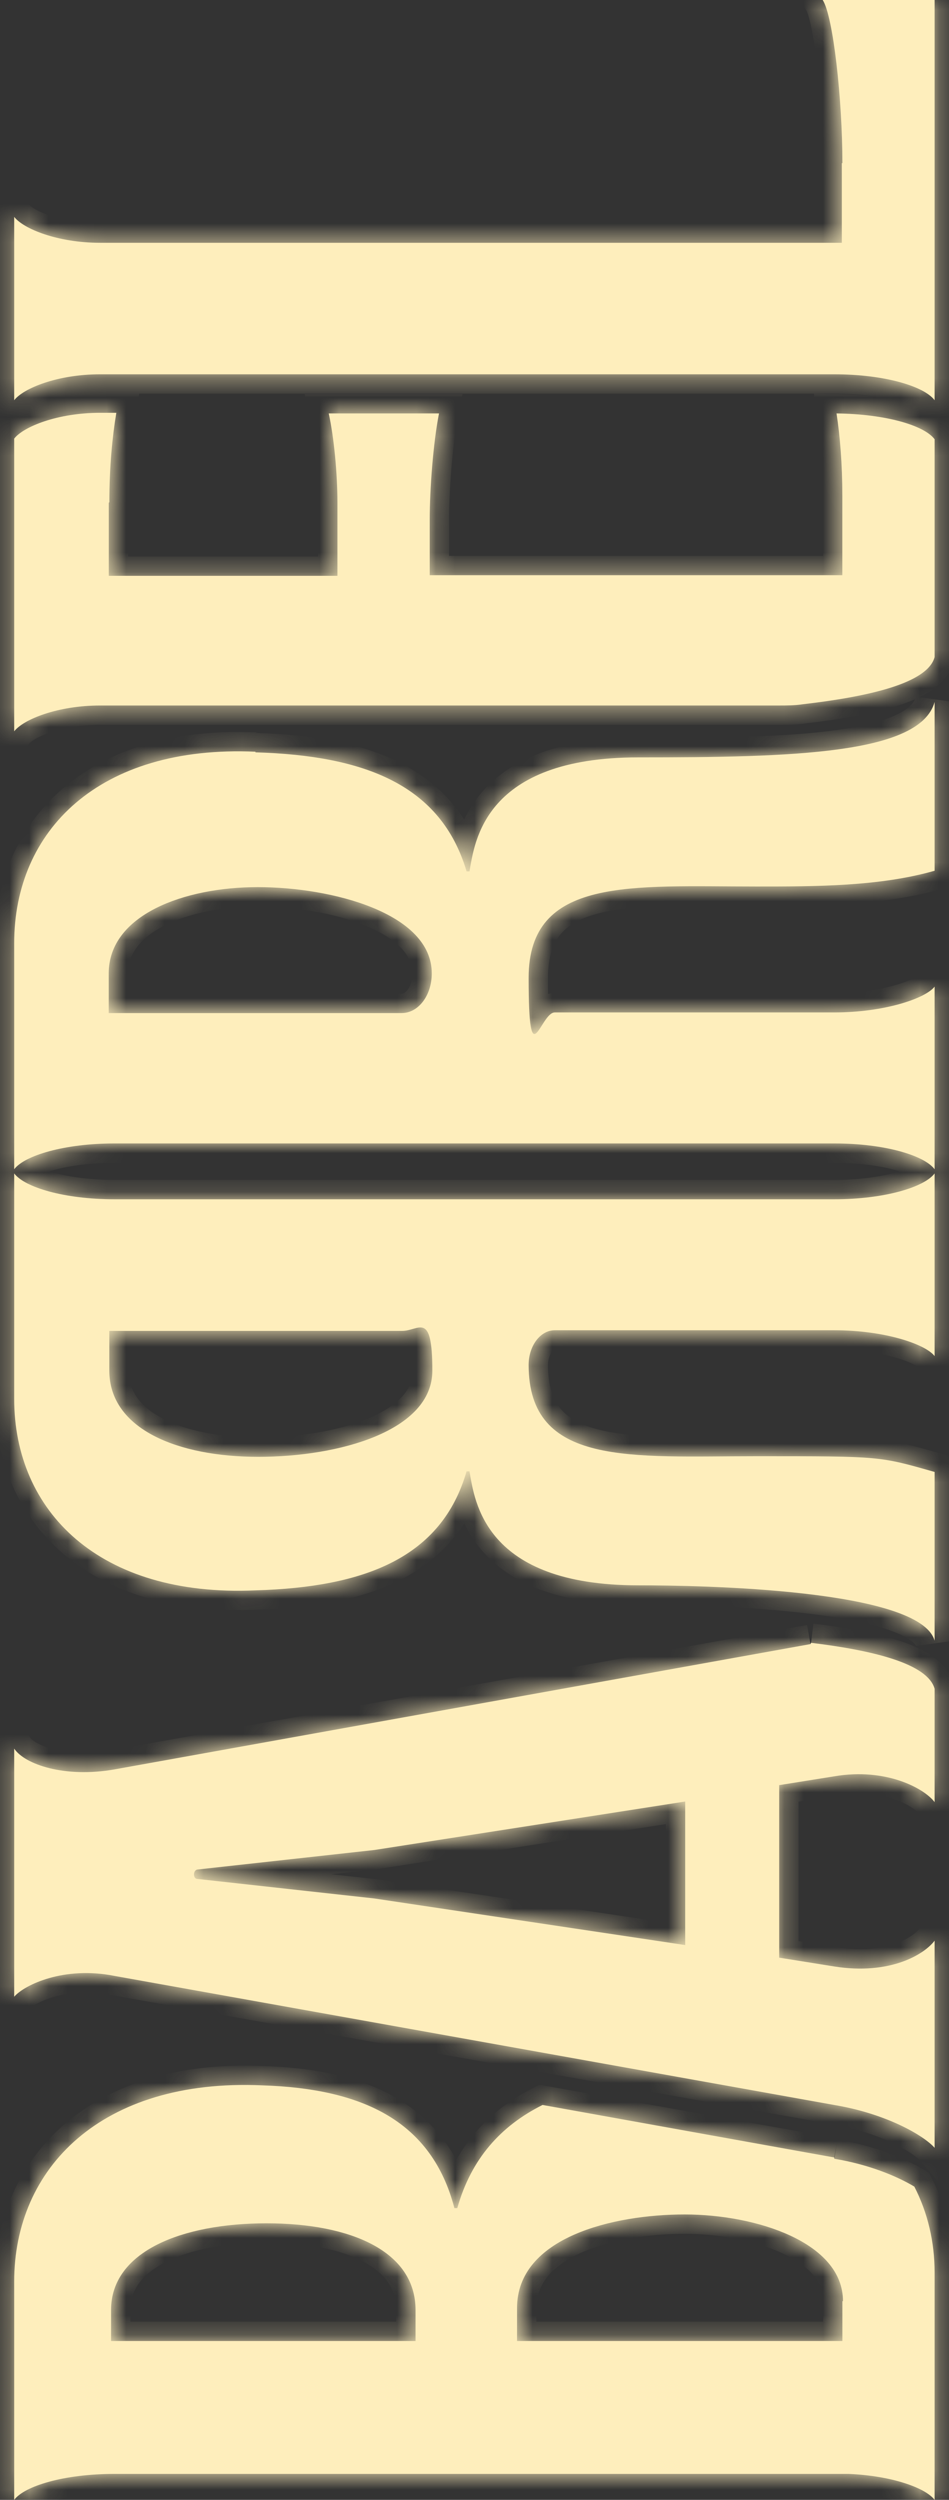 <svg width="49" height="129" viewBox="0 0 49 129" fill="none" xmlns="http://www.w3.org/2000/svg">
<rect x="0" y="0" width="49" height="129" fill="#333333" stroke="none"/>
<mask id="path-1-inside-1_342_45" fill="white">
<path d="M43.077 111.333L28.014 108.622C25.858 109.7 24.33 111.398 23.612 113.945L23.462 113.945C22.294 109.471 18.76 107.773 13.52 107.61C5.225 107.25 0.733 111.888 0.733 117.733L0.733 129C1.272 128.282 3.308 127.661 5.913 127.661L43.825 127.661C46.071 127.759 47.778 128.38 48.257 129L48.257 117.276C48.257 115.676 47.898 114.174 47.209 112.835C46.281 112.28 44.843 111.692 43.077 111.398M5.734 120.803L5.734 119.203C5.734 116.166 9.417 114.729 13.759 114.729C18.102 114.729 21.456 116.166 21.456 119.203L21.456 120.803L5.734 120.803ZM43.496 118.746L43.496 120.803L26.696 120.803L26.696 119.105C26.696 115.447 31.667 114.272 35.351 114.272C39.034 114.272 43.526 115.709 43.526 118.746"/>
<path d="M43.496 8.418C43.496 5.122 43.017 0.816 42.478 -1.84298e-06L48.257 -2.09815e-06L48.257 20.653C47.718 19.935 45.682 19.315 43.077 19.315L5.165 19.315C2.979 19.315 1.212 20.033 0.733 20.653L0.733 11.191C1.212 11.811 2.979 12.529 5.165 12.529L43.466 12.529L43.466 8.418L43.496 8.418Z"/>
<path d="M41.849 84.84L5.913 91.306C3.338 91.76 1.272 91.046 0.733 90.233L0.733 103.036C1.272 102.418 3.308 101.444 5.913 101.963L43.077 108.624C45.802 109.079 47.718 110.217 48.257 110.834L48.257 100.144C47.718 100.859 45.952 101.931 43.077 101.476L40.232 101.021L40.232 92.118L43.077 91.663C45.742 91.208 47.718 92.28 48.257 92.995L48.257 87.147C47.898 85.847 45.083 85.164 41.879 84.775M35.38 100.371L19.329 97.967L10.196 96.96C9.956 96.96 9.956 96.505 10.196 96.472L19.329 95.465L35.38 92.963L35.38 100.371Z"/>
<path d="M13.19 38.824C18.85 38.986 22.773 40.514 24.091 44.966L24.241 44.966C24.51 43.438 24.989 39.084 32.955 39.084C40.921 39.084 47.509 38.921 48.257 36.224L48.257 44.933C45.413 45.746 42.118 45.746 39.064 45.746C32.596 45.746 27.295 45.226 27.295 50.458C27.295 55.69 27.894 52.245 28.643 52.245L43.077 52.245C45.652 52.245 47.778 51.53 48.257 50.913L48.257 60.337C47.718 59.622 45.682 59.005 43.077 59.005L5.913 59.005C3.338 59.005 1.272 59.622 0.733 60.337L0.733 48.67C0.733 42.886 5.075 38.434 13.19 38.791M20.737 52.278C21.605 52.278 22.294 51.368 22.294 50.23C22.294 47.111 17.113 45.778 13.31 45.778C9.507 45.778 5.614 47.208 5.614 50.23L5.614 52.278L20.737 52.278Z"/>
<path d="M0.733 72.22L0.733 60.553C1.272 61.268 3.308 61.886 5.913 61.886L43.077 61.886C45.652 61.886 47.718 61.268 48.257 60.553L48.257 69.978C47.778 69.36 45.682 68.645 43.077 68.645L28.643 68.645C27.894 68.645 27.295 69.457 27.295 70.433C27.295 75.697 32.596 75.145 39.064 75.145C45.532 75.145 45.383 75.145 48.257 75.957L48.257 84.666C47.509 82.002 36.219 81.807 32.955 81.807C24.989 81.807 24.51 77.452 24.241 75.925L24.091 75.925C22.803 80.377 18.85 81.904 13.19 82.067C5.105 82.424 0.733 77.972 0.733 72.187M5.644 68.678L5.644 70.725C5.644 73.747 9.178 75.177 13.34 75.177C17.503 75.177 22.324 73.845 22.324 70.725C22.324 67.605 21.635 68.678 20.767 68.678L5.644 68.678Z"/>
<path d="M5.647 25.914C5.647 24.128 5.797 22.536 6.007 21.302L5.168 21.302C2.98 21.302 1.212 22.016 0.733 22.634L0.733 37.738C1.212 37.12 2.98 36.406 5.168 36.406L40.197 36.406C40.616 36.406 41.036 36.406 41.455 36.341C44.811 35.951 47.898 35.269 48.257 33.905L48.257 22.666C47.718 21.951 45.74 21.367 43.193 21.334C43.373 22.504 43.493 23.965 43.493 25.589L43.493 29.682L22.188 29.682L22.188 26.824C22.188 25.232 22.367 22.861 22.667 21.334L16.974 21.334C17.244 22.569 17.423 24.42 17.423 25.947L17.423 29.715L5.617 29.715L5.617 25.947L5.647 25.914Z"/>
</mask>
<path d="M43.077 111.333L28.014 108.622C25.858 109.7 24.33 111.398 23.612 113.945L23.462 113.945C22.294 109.471 18.76 107.773 13.52 107.61C5.225 107.25 0.733 111.888 0.733 117.733L0.733 129C1.272 128.282 3.308 127.661 5.913 127.661L43.825 127.661C46.071 127.759 47.778 128.38 48.257 129L48.257 117.276C48.257 115.676 47.898 114.174 47.209 112.835C46.281 112.28 44.843 111.692 43.077 111.398M5.734 120.803L5.734 119.203C5.734 116.166 9.417 114.729 13.759 114.729C18.102 114.729 21.456 116.166 21.456 119.203L21.456 120.803L5.734 120.803ZM43.496 118.746L43.496 120.803L26.696 120.803L26.696 119.105C26.696 115.447 31.667 114.272 35.351 114.272C39.034 114.272 43.526 115.709 43.526 118.746" fill="#FEEEBC"/>
<path d="M43.496 8.418C43.496 5.122 43.017 0.816 42.478 -1.84298e-06L48.257 -2.09815e-06L48.257 20.653C47.718 19.935 45.682 19.315 43.077 19.315L5.165 19.315C2.979 19.315 1.212 20.033 0.733 20.653L0.733 11.191C1.212 11.811 2.979 12.529 5.165 12.529L43.466 12.529L43.466 8.418L43.496 8.418Z" fill="#FEEEBC"/>
<path d="M41.849 84.84L5.913 91.306C3.338 91.76 1.272 91.046 0.733 90.233L0.733 103.036C1.272 102.418 3.308 101.444 5.913 101.963L43.077 108.624C45.802 109.079 47.718 110.217 48.257 110.834L48.257 100.144C47.718 100.859 45.952 101.931 43.077 101.476L40.232 101.021L40.232 92.118L43.077 91.663C45.742 91.208 47.718 92.28 48.257 92.995L48.257 87.147C47.898 85.847 45.083 85.164 41.879 84.775M35.38 100.371L19.329 97.967L10.196 96.96C9.956 96.96 9.956 96.505 10.196 96.472L19.329 95.465L35.38 92.963L35.38 100.371Z" fill="#FEEEBC"/>
<path d="M13.19 38.824C18.85 38.986 22.773 40.514 24.091 44.966L24.241 44.966C24.51 43.438 24.989 39.084 32.955 39.084C40.921 39.084 47.509 38.921 48.257 36.224L48.257 44.933C45.413 45.746 42.118 45.746 39.064 45.746C32.596 45.746 27.295 45.226 27.295 50.458C27.295 55.69 27.894 52.245 28.643 52.245L43.077 52.245C45.652 52.245 47.778 51.53 48.257 50.913L48.257 60.337C47.718 59.622 45.682 59.005 43.077 59.005L5.913 59.005C3.338 59.005 1.272 59.622 0.733 60.337L0.733 48.67C0.733 42.886 5.075 38.434 13.19 38.791M20.737 52.278C21.605 52.278 22.294 51.368 22.294 50.23C22.294 47.111 17.113 45.778 13.31 45.778C9.507 45.778 5.614 47.208 5.614 50.23L5.614 52.278L20.737 52.278Z" fill="#FEEEBC"/>
<path d="M0.733 72.22L0.733 60.553C1.272 61.268 3.308 61.886 5.913 61.886L43.077 61.886C45.652 61.886 47.718 61.268 48.257 60.553L48.257 69.978C47.778 69.36 45.682 68.645 43.077 68.645L28.643 68.645C27.894 68.645 27.295 69.457 27.295 70.433C27.295 75.697 32.596 75.145 39.064 75.145C45.532 75.145 45.383 75.145 48.257 75.957L48.257 84.666C47.509 82.002 36.219 81.807 32.955 81.807C24.989 81.807 24.51 77.452 24.241 75.925L24.091 75.925C22.803 80.377 18.85 81.904 13.19 82.067C5.105 82.424 0.733 77.972 0.733 72.187M5.644 68.678L5.644 70.725C5.644 73.747 9.178 75.177 13.34 75.177C17.503 75.177 22.324 73.845 22.324 70.725C22.324 67.605 21.635 68.678 20.767 68.678L5.644 68.678Z" fill="#FEEEBC"/>
<path d="M5.647 25.914C5.647 24.128 5.797 22.536 6.007 21.302L5.168 21.302C2.98 21.302 1.212 22.016 0.733 22.634L0.733 37.738C1.212 37.12 2.98 36.406 5.168 36.406L40.197 36.406C40.616 36.406 41.036 36.406 41.455 36.341C44.811 35.951 47.898 35.269 48.257 33.905L48.257 22.666C47.718 21.951 45.74 21.367 43.193 21.334C43.373 22.504 43.493 23.965 43.493 25.589L43.493 29.682L22.188 29.682L22.188 26.824C22.188 25.232 22.367 22.861 22.667 21.334L16.974 21.334C17.244 22.569 17.423 24.42 17.423 25.947L17.423 29.715L5.617 29.715L5.617 25.947L5.647 25.914Z" fill="#FEEEBC"/>
<path d="M28.014 108.622L28.191 107.638L27.864 107.579L27.567 107.728L28.014 108.622ZM23.612 113.945L23.612 114.945L24.369 114.945L24.574 114.217L23.612 113.945ZM23.462 113.945L22.494 114.198L22.689 114.945L23.462 114.945L23.462 113.945ZM13.52 107.61L13.476 108.609L13.489 108.609L13.52 107.61ZM0.733 129L-0.267 129L-0.267 131.999L1.533 129.6L0.733 129ZM43.825 127.661L43.869 126.662L43.847 126.661L43.825 126.661L43.825 127.661ZM48.257 129L47.466 129.611L49.257 131.931L49.257 129L48.257 129ZM47.209 112.835L48.099 112.377L47.968 112.123L47.723 111.977L47.209 112.835ZM5.734 120.803L4.734 120.803L4.734 121.803L5.734 121.803L5.734 120.803ZM21.456 120.803L21.456 121.803L22.456 121.803L22.456 120.803L21.456 120.803ZM43.496 120.803L43.496 121.803L44.496 121.803L44.496 120.803L43.496 120.803ZM26.696 120.803L25.696 120.803L25.696 121.803L26.696 121.803L26.696 120.803ZM43.496 8.418L43.496 9.418L44.496 9.418L44.496 8.418L43.496 8.418ZM42.478 -1.84298e-06L42.478 -1L40.618 -1L41.644 0.551L42.478 -1.84298e-06ZM48.257 -2.09815e-06L49.257 -2.1423e-06L49.257 -1L48.257 -1L48.257 -2.09815e-06ZM48.257 20.653L47.458 21.253L49.257 23.65L49.257 20.653L48.257 20.653ZM0.733 20.653L-0.267 20.653L-0.267 23.582L1.524 21.265L0.733 20.653ZM0.733 11.191L1.524 10.58L-0.267 8.262L-0.267 11.191L0.733 11.191ZM43.466 12.529L43.466 13.529L44.466 13.529L44.466 12.529L43.466 12.529ZM43.466 8.418L43.466 7.418L42.466 7.418L42.466 8.418L43.466 8.418ZM5.913 91.306L6.087 92.29L6.09 92.29L5.913 91.306ZM0.733 90.233L1.566 89.68L-0.267 86.918L-0.267 90.233L0.733 90.233ZM0.733 103.036L-0.267 103.036L-0.267 105.701L1.486 103.693L0.733 103.036ZM5.913 101.963L5.718 102.944L5.727 102.946L5.737 102.948L5.913 101.963ZM43.077 108.624L42.9 109.609L42.912 109.611L43.077 108.624ZM48.257 110.834L47.504 111.492L49.257 113.5L49.257 110.834L48.257 110.834ZM48.257 100.144L49.257 100.144L49.257 97.157L47.459 99.542L48.257 100.144ZM43.077 101.476L42.919 102.463L42.92 102.464L43.077 101.476ZM40.232 101.021L39.232 101.021L39.232 101.874L40.074 102.009L40.232 101.021ZM40.232 92.118L40.074 91.13L39.232 91.265L39.232 92.118L40.232 92.118ZM43.077 91.663L43.235 92.651L43.245 92.649L43.077 91.663ZM48.257 92.995L47.459 93.597L49.257 95.982L49.257 92.995L48.257 92.995ZM48.257 87.147L49.257 87.147L49.257 87.011L49.221 86.88L48.257 87.147ZM35.38 100.371L35.232 101.36L36.38 101.532L36.38 100.371L35.38 100.371ZM19.329 97.967L19.477 96.978L19.458 96.975L19.439 96.973L19.329 97.967ZM10.196 96.96L10.305 95.966L10.251 95.96L10.196 95.96L10.196 96.96ZM10.196 96.472L10.086 95.478L10.074 95.48L10.061 95.481L10.196 96.472ZM19.329 95.465L19.439 96.459L19.461 96.456L19.483 96.453L19.329 95.465ZM35.38 92.963L36.38 92.963L36.38 91.795L35.227 91.975L35.38 92.963ZM24.091 44.966L23.132 45.249L23.344 45.966L24.091 45.966L24.091 44.966ZM24.241 44.966L24.241 45.966L25.079 45.966L25.225 45.139L24.241 44.966ZM48.257 36.224L49.257 36.224L47.294 35.956L48.257 36.224ZM48.257 44.933L48.532 45.895L49.257 45.688L49.257 44.933L48.257 44.933ZM48.257 50.913L49.257 50.913L49.257 47.993L47.467 50.3L48.257 50.913ZM48.257 60.337L47.459 60.939L49.257 63.324L49.257 60.337L48.257 60.337ZM0.733 60.337L-0.267 60.337L-0.267 63.324L1.531 60.939L0.733 60.337ZM5.614 52.278L4.614 52.278L4.614 53.278L5.614 53.278L5.614 52.278ZM0.733 60.553L1.531 59.951L-0.267 57.566L-0.267 60.553L0.733 60.553ZM48.257 60.553L49.257 60.553L49.257 57.566L47.459 59.951L48.257 60.553ZM48.257 69.978L47.467 70.591L49.257 72.897L49.257 69.978L48.257 69.978ZM48.257 75.957L49.257 75.957L49.257 75.201L48.529 74.995L48.257 75.957ZM48.257 84.666L47.295 84.937L49.257 84.666L48.257 84.666ZM24.241 75.925L25.225 75.751L25.079 74.925L24.241 74.925L24.241 75.925ZM24.091 75.925L24.091 74.925L23.339 74.925L23.13 75.647L24.091 75.925ZM13.19 82.067L13.162 81.067L13.154 81.067L13.146 81.068L13.19 82.067ZM5.644 68.678L5.644 67.678L4.644 67.678L4.644 68.678L5.644 68.678ZM5.647 25.914L6.382 26.592L6.647 26.305L6.647 25.914L5.647 25.914ZM6.007 21.302L6.992 21.469L7.191 20.302L6.007 20.302L6.007 21.302ZM0.733 22.634L-0.057 22.02L-0.267 22.291L-0.267 22.634L0.733 22.634ZM0.733 37.738L-0.267 37.738L-0.267 40.655L1.522 38.351L0.733 37.738ZM41.455 36.341L41.34 35.348L41.321 35.35L41.302 35.353L41.455 36.341ZM48.257 33.905L49.224 34.16L49.257 34.034L49.257 33.905L48.257 33.905ZM48.257 22.666L49.257 22.666L49.257 22.331L49.056 22.064L48.257 22.666ZM43.193 21.334L43.206 20.334L42.026 20.319L42.205 21.486L43.193 21.334ZM43.493 29.682L43.493 30.682L44.493 30.682L44.493 29.682L43.493 29.682ZM22.188 29.682L21.188 29.682L21.188 30.682L22.188 30.682L22.188 29.682ZM22.667 21.334L23.648 21.527L23.883 20.334L22.667 20.334L22.667 21.334ZM16.974 21.334L16.974 20.334L15.732 20.334L15.997 21.548L16.974 21.334ZM17.423 29.715L17.423 30.715L18.423 30.715L18.423 29.715L17.423 29.715ZM5.617 29.715L4.617 29.715L4.617 30.715L5.617 30.715L5.617 29.715ZM5.617 25.947L4.882 25.269L4.617 25.556L4.617 25.947L5.617 25.947ZM43.077 111.333L43.254 110.348L28.191 107.638L28.014 108.622L27.837 109.606L42.9 112.317L43.077 111.333ZM28.014 108.622L27.567 107.728C25.172 108.924 23.448 110.841 22.649 113.674L23.612 113.945L24.574 114.217C25.212 111.954 26.543 110.475 28.461 109.517L28.014 108.622ZM23.612 113.945L23.612 112.945L23.462 112.945L23.462 113.945L23.462 114.945L23.612 114.945L23.612 113.945ZM23.462 113.945L24.43 113.693C23.784 111.221 22.457 109.451 20.53 108.302C18.64 107.175 16.255 106.694 13.551 106.61L13.52 107.61L13.489 108.609C16.025 108.688 18.027 109.138 19.506 110.02C20.948 110.88 21.972 112.195 22.494 114.198L23.462 113.945ZM13.52 107.61L13.563 106.611C9.224 106.423 5.76 107.539 3.366 109.584C0.965 111.636 -0.267 114.544 -0.267 117.733L0.733 117.733L1.733 117.733C1.733 115.077 2.746 112.744 4.665 111.105C6.59 109.46 9.52 108.437 13.476 108.609L13.52 107.61ZM0.733 117.733L-0.267 117.733L-0.267 129L0.733 129L1.733 129L1.733 117.733L0.733 117.733ZM0.733 129L1.533 129.6C1.532 129.601 1.551 129.576 1.61 129.531C1.667 129.488 1.75 129.434 1.863 129.376C2.092 129.257 2.408 129.135 2.81 129.026C3.614 128.808 4.685 128.661 5.913 128.661L5.913 127.661L5.913 126.661C4.537 126.661 3.287 126.824 2.286 127.096C1.786 127.232 1.33 127.4 0.943 127.6C0.571 127.793 0.195 128.051 -0.067 128.4L0.733 129ZM5.913 127.661L5.913 128.661L43.825 128.661L43.825 127.661L43.825 126.661L5.913 126.661L5.913 127.661ZM43.825 127.661L43.782 128.66C44.829 128.706 45.728 128.873 46.4 129.087C46.736 129.195 47 129.309 47.19 129.415C47.285 129.468 47.354 129.515 47.402 129.553C47.451 129.592 47.467 129.613 47.466 129.611L48.257 129L49.049 128.389C48.613 127.825 47.813 127.439 47.008 127.182C46.145 126.907 45.068 126.714 43.869 126.662L43.825 127.661ZM48.257 129L49.257 129L49.257 117.276L48.257 117.276L47.257 117.276L47.257 129L48.257 129ZM48.257 117.276L49.257 117.276C49.257 115.524 48.863 113.864 48.099 112.377L47.209 112.835L46.32 113.292C46.933 114.484 47.257 115.828 47.257 117.276L48.257 117.276ZM47.209 112.835L47.723 111.977C46.683 111.355 45.127 110.725 43.241 110.411L43.077 111.398L42.913 112.384C44.56 112.658 45.879 113.204 46.696 113.693L47.209 112.835ZM5.734 120.803L6.734 120.803L6.734 119.203L5.734 119.203L4.734 119.203L4.734 120.803L5.734 120.803ZM5.734 119.203L6.734 119.203C6.734 118.182 7.319 117.35 8.569 116.72C9.842 116.077 11.677 115.729 13.759 115.729L13.759 114.729L13.759 113.729C11.5 113.729 9.321 114.099 7.668 114.934C5.99 115.781 4.734 117.187 4.734 119.203L5.734 119.203ZM13.759 114.729L13.759 115.729C15.843 115.729 17.584 116.077 18.764 116.709C19.903 117.318 20.456 118.139 20.456 119.203L21.456 119.203L22.456 119.203C22.456 117.23 21.331 115.814 19.707 114.945C18.125 114.099 16.017 113.729 13.759 113.729L13.759 114.729ZM21.456 119.203L20.456 119.203L20.456 120.803L21.456 120.803L22.456 120.803L22.456 119.203L21.456 119.203ZM21.456 120.803L21.456 119.803L5.734 119.803L5.734 120.803L5.734 121.803L21.456 121.803L21.456 120.803ZM43.496 118.746L42.496 118.746L42.496 120.803L43.496 120.803L44.496 120.803L44.496 118.746L43.496 118.746ZM43.496 120.803L43.496 119.803L26.696 119.803L26.696 120.803L26.696 121.803L43.496 121.803L43.496 120.803ZM26.696 120.803L27.696 120.803L27.696 119.105L26.696 119.105L25.696 119.105L25.696 120.803L26.696 120.803ZM26.696 119.105L27.696 119.105C27.696 117.845 28.515 116.907 30.046 116.232C31.577 115.556 33.59 115.272 35.351 115.272L35.351 114.272L35.351 113.272C33.428 113.272 31.113 113.575 29.239 114.402C27.363 115.229 25.696 116.707 25.696 119.105L26.696 119.105ZM35.351 114.272L35.351 115.272C37.085 115.272 38.977 115.613 40.397 116.276C41.847 116.953 42.526 117.81 42.526 118.746L43.526 118.746L44.526 118.746C44.526 116.644 42.958 115.264 41.242 114.464C39.495 113.648 37.3 113.272 35.351 113.272L35.351 114.272ZM43.496 8.418L44.496 8.418C44.496 6.728 44.374 4.789 44.182 3.162C44.087 2.349 43.972 1.599 43.843 0.989C43.778 0.684 43.707 0.401 43.629 0.156C43.556 -0.073 43.456 -0.334 43.312 -0.551L42.478 -1.84298e-06L41.644 0.551C41.634 0.537 41.668 0.59 41.724 0.765C41.775 0.925 41.83 1.138 41.886 1.403C41.998 1.933 42.104 2.618 42.196 3.396C42.379 4.95 42.496 6.812 42.496 8.418L43.496 8.418ZM42.478 -1.84298e-06L42.478 1L48.257 1L48.257 -2.09815e-06L48.257 -1L42.478 -1L42.478 -1.84298e-06ZM48.257 -2.09815e-06L47.257 -2.054e-06L47.257 20.653L48.257 20.653L49.257 20.653L49.257 -2.1423e-06L48.257 -2.09815e-06ZM48.257 20.653L49.057 20.052C48.795 19.703 48.419 19.446 48.046 19.253C47.66 19.053 47.203 18.885 46.704 18.75C45.703 18.478 44.453 18.315 43.077 18.315L43.077 19.315L43.077 20.315C44.306 20.315 45.376 20.462 46.18 20.68C46.583 20.789 46.899 20.911 47.127 21.029C47.241 21.088 47.324 21.141 47.381 21.185C47.439 21.229 47.459 21.254 47.458 21.253L48.257 20.653ZM43.077 19.315L43.077 18.315L5.165 18.315L5.165 19.315L5.165 20.315L43.077 20.315L43.077 19.315ZM5.165 19.315L5.165 18.315C3.966 18.315 2.872 18.511 1.994 18.802C1.17 19.076 0.369 19.488 -0.059 20.041L0.733 20.653L1.524 21.265C1.524 21.265 1.543 21.241 1.597 21.198C1.649 21.156 1.722 21.105 1.82 21.048C2.018 20.934 2.287 20.812 2.623 20.701C3.295 20.478 4.177 20.315 5.165 20.315L5.165 19.315ZM0.733 20.653L1.733 20.653L1.733 11.191L0.733 11.191L-0.267 11.191L-0.267 20.653L0.733 20.653ZM0.733 11.191L-0.059 11.803C0.369 12.356 1.171 12.769 1.994 13.042C2.872 13.333 3.966 13.529 5.165 13.529L5.165 12.529L5.165 11.529C4.177 11.529 3.295 11.366 2.623 11.143C2.287 11.032 2.018 10.91 1.82 10.796C1.722 10.739 1.649 10.688 1.597 10.646C1.543 10.604 1.524 10.579 1.524 10.58L0.733 11.191ZM5.165 12.529L5.165 13.529L43.466 13.529L43.466 12.529L43.466 11.529L5.165 11.529L5.165 12.529ZM43.466 12.529L44.466 12.529L44.466 8.418L43.466 8.418L42.466 8.418L42.466 12.529L43.466 12.529ZM43.466 8.418L43.466 9.418L43.496 9.418L43.496 8.418L43.496 7.418L43.466 7.418L43.466 8.418ZM41.849 84.84L41.672 83.855L5.736 90.321L5.913 91.306L6.09 92.29L42.026 85.824L41.849 84.84ZM5.913 91.306L5.739 90.321C4.581 90.525 3.562 90.462 2.799 90.274C1.978 90.071 1.627 89.773 1.566 89.68L0.733 90.233L-0.101 90.786C0.377 91.506 1.329 91.971 2.32 92.216C3.368 92.474 4.67 92.541 6.087 92.29L5.913 91.306ZM0.733 90.233L-0.267 90.233L-0.267 103.036L0.733 103.036L1.733 103.036L1.733 90.233L0.733 90.233ZM0.733 103.036L1.486 103.693C1.579 103.586 2.018 103.263 2.821 103.035C3.584 102.819 4.583 102.718 5.718 102.944L5.913 101.963L6.109 100.983C4.638 100.689 3.317 100.816 2.275 101.111C1.274 101.395 0.425 101.868 -0.021 102.378L0.733 103.036ZM5.913 101.963L5.737 102.948L42.9 109.609L43.077 108.624L43.253 107.64L6.09 100.979L5.913 101.963ZM43.077 108.624L42.912 109.611C44.181 109.823 45.253 110.192 46.06 110.573C46.899 110.968 47.368 111.336 47.504 111.492L48.257 110.834L49.011 110.176C48.608 109.715 47.849 109.205 46.913 108.764C45.946 108.308 44.698 107.881 43.241 107.638L43.077 108.624ZM48.257 110.834L49.257 110.834L49.257 100.144L48.257 100.144L47.257 100.144L47.257 110.834L48.257 110.834ZM48.257 100.144L47.459 99.542C47.188 99.901 45.824 100.898 43.233 100.488L43.077 101.476L42.92 102.464C46.079 102.964 48.249 101.816 49.056 100.746L48.257 100.144ZM43.077 101.476L43.235 100.489L40.39 100.034L40.232 101.021L40.074 102.009L42.919 102.463L43.077 101.476ZM40.232 101.021L41.232 101.021L41.232 92.118L40.232 92.118L39.232 92.118L39.232 101.021L40.232 101.021ZM40.232 92.118L40.39 93.105L43.235 92.65L43.077 91.663L42.919 90.676L40.074 91.13L40.232 92.118ZM43.077 91.663L43.245 92.649C44.406 92.451 45.4 92.588 46.146 92.838C46.928 93.101 47.353 93.457 47.459 93.597L48.257 92.995L49.056 92.393C48.623 91.819 47.79 91.281 46.783 90.943C45.74 90.592 44.412 90.421 42.908 90.677L43.077 91.663ZM48.257 92.995L49.257 92.995L49.257 87.147L48.257 87.147L47.257 87.147L47.257 92.995L48.257 92.995ZM48.257 87.147L49.221 86.88C49.046 86.245 48.599 85.786 48.13 85.461C47.656 85.132 47.072 84.877 46.45 84.67C45.205 84.257 43.622 83.979 42 83.782L41.879 84.775L41.758 85.767C43.34 85.96 44.766 86.218 45.82 86.568C46.347 86.744 46.734 86.927 46.99 87.104C47.249 87.284 47.289 87.398 47.294 87.413L48.257 87.147ZM35.38 100.371L35.529 99.382L19.477 96.978L19.329 97.967L19.181 98.956L35.232 101.36L35.38 100.371ZM19.329 97.967L19.439 96.973L10.305 95.966L10.196 96.96L10.086 97.953L19.22 98.961L19.329 97.967ZM10.196 96.96L10.196 95.96C10.502 95.96 10.748 96.124 10.883 96.318C10.995 96.48 11.016 96.635 11.016 96.728C11.016 96.825 10.994 96.958 10.905 97.097C10.806 97.254 10.612 97.425 10.33 97.463L10.196 96.472L10.061 95.481C9.202 95.598 9.016 96.403 9.016 96.728C9.016 96.939 9.067 97.21 9.239 97.458C9.433 97.738 9.77 97.96 10.196 97.96L10.196 96.96ZM10.196 96.472L10.305 97.466L19.439 96.459L19.329 95.465L19.22 94.471L10.086 95.478L10.196 96.472ZM19.329 95.465L19.483 96.453L35.535 93.951L35.38 92.963L35.227 91.975L19.175 94.477L19.329 95.465ZM13.19 38.824L13.162 39.823C15.928 39.903 18.15 40.316 19.809 41.174C21.424 42.01 22.552 43.288 23.132 45.249L24.091 44.966L25.05 44.682C24.312 42.191 22.819 40.48 20.728 39.398C18.682 38.339 16.112 37.907 13.219 37.824L13.19 38.824ZM24.091 44.966L24.091 45.966L24.241 45.966L24.241 44.966L24.241 43.966L24.091 43.966L24.091 44.966ZM24.241 44.966L25.225 45.139C25.367 44.338 25.525 43.156 26.456 42.12C27.356 41.117 29.153 40.084 32.955 40.084L32.955 39.084L32.955 38.084C28.791 38.084 26.366 39.227 24.968 40.784C23.6 42.307 23.384 44.066 23.256 44.792L24.241 44.966ZM32.955 39.084L32.955 40.084C36.923 40.084 40.633 40.045 43.449 39.656C44.855 39.462 46.112 39.172 47.093 38.715C48.072 38.259 48.923 37.564 49.221 36.491L48.257 36.224L47.294 35.956C47.217 36.232 46.964 36.569 46.249 36.902C45.535 37.234 44.507 37.491 43.176 37.675C40.52 38.041 36.952 38.084 32.955 38.084L32.955 39.084ZM48.257 36.224L47.257 36.224L47.257 44.933L48.257 44.933L49.257 44.933L49.257 36.224L48.257 36.224ZM48.257 44.933L47.983 43.972C45.298 44.738 42.152 44.746 39.064 44.746L39.064 45.746L39.064 46.746C42.085 46.746 45.527 46.753 48.532 45.895L48.257 44.933ZM39.064 45.746L39.064 44.746C37.478 44.746 35.893 44.713 34.473 44.746C33.047 44.78 31.69 44.88 30.515 45.169C29.337 45.458 28.253 45.958 27.47 46.858C26.674 47.772 26.295 48.976 26.295 50.458L27.295 50.458L28.295 50.458C28.295 49.323 28.578 48.63 28.979 48.171C29.391 47.697 30.036 47.346 30.992 47.111C31.951 46.875 33.132 46.778 34.52 46.746C35.912 46.713 37.416 46.746 39.064 46.746L39.064 45.746ZM27.295 50.458L26.295 50.458C26.295 51.758 26.331 52.602 26.413 53.106C26.435 53.239 26.465 53.376 26.508 53.507C26.546 53.622 26.622 53.816 26.781 53.991C26.971 54.203 27.289 54.39 27.692 54.353C28.021 54.323 28.243 54.155 28.336 54.075C28.524 53.915 28.662 53.701 28.725 53.605C28.837 53.433 28.857 53.393 28.947 53.258C28.979 53.21 29.006 53.173 29.028 53.144C29.051 53.115 29.061 53.105 29.06 53.106C29.059 53.108 29.051 53.115 29.038 53.125C29.024 53.135 29.002 53.151 28.97 53.167C28.906 53.201 28.793 53.245 28.643 53.245L28.643 52.245L28.643 51.245C28.163 51.245 27.832 51.514 27.68 51.659C27.509 51.822 27.375 52.011 27.285 52.145C27.237 52.218 27.191 52.29 27.152 52.351C27.111 52.416 27.08 52.466 27.05 52.513C27.019 52.559 27 52.586 26.99 52.6C26.975 52.619 26.993 52.592 27.04 52.552C27.073 52.524 27.236 52.387 27.51 52.362C27.661 52.348 27.819 52.371 27.966 52.437C28.108 52.499 28.206 52.585 28.267 52.654C28.328 52.721 28.362 52.781 28.379 52.813C28.396 52.847 28.404 52.87 28.406 52.875C28.408 52.881 28.399 52.856 28.387 52.782C28.334 52.461 28.295 51.773 28.295 50.458L27.295 50.458ZM28.643 52.245L28.643 53.245L43.077 53.245L43.077 52.245L43.077 51.245L28.643 51.245L28.643 52.245ZM43.077 52.245L43.077 53.245C44.452 53.245 45.718 53.055 46.723 52.773C47.225 52.633 47.678 52.465 48.056 52.275C48.409 52.098 48.791 51.857 49.047 51.526L48.257 50.913L47.467 50.3C47.484 50.278 47.421 50.357 47.16 50.487C46.924 50.606 46.595 50.732 46.183 50.847C45.361 51.078 44.277 51.245 43.077 51.245L43.077 52.245ZM48.257 50.913L47.257 50.913L47.257 60.337L48.257 60.337L49.257 60.337L49.257 50.913L48.257 50.913ZM48.257 60.337L49.056 59.735C48.793 59.387 48.417 59.13 48.045 58.938C47.659 58.739 47.202 58.572 46.703 58.437C45.703 58.167 44.453 58.005 43.077 58.005L43.077 59.005L43.077 60.005C44.306 60.005 45.377 60.151 46.181 60.368C46.584 60.477 46.9 60.598 47.129 60.716C47.242 60.775 47.325 60.828 47.382 60.871C47.441 60.915 47.46 60.94 47.459 60.939L48.257 60.337ZM43.077 59.005L43.077 58.005L5.913 58.005L5.913 59.005L5.913 60.005L43.077 60.005L43.077 59.005ZM5.913 59.005L5.913 58.005C4.551 58.005 3.302 58.167 2.3 58.437C1.799 58.572 1.34 58.738 0.952 58.937C0.579 59.128 0.198 59.385 -0.066 59.735L0.733 60.337L1.531 60.939C1.529 60.942 1.547 60.917 1.607 60.873C1.664 60.829 1.748 60.776 1.863 60.718C2.094 60.599 2.414 60.477 2.819 60.368C3.628 60.151 4.7 60.005 5.913 60.005L5.913 59.005ZM0.733 60.337L1.733 60.337L1.733 48.67L0.733 48.67L-0.267 48.67L-0.267 60.337L0.733 60.337ZM0.733 48.67L1.733 48.67C1.733 46.039 2.713 43.77 4.567 42.188C6.43 40.6 9.275 39.62 13.146 39.79L13.19 38.791L13.234 37.792C8.99 37.605 5.607 38.673 3.269 40.667C0.923 42.668 -0.267 45.517 -0.267 48.67L0.733 48.67ZM20.737 52.278L20.737 53.278C22.395 53.278 23.294 51.647 23.294 50.23L22.294 50.23L21.294 50.23C21.294 50.604 21.18 50.898 21.045 51.076C20.912 51.251 20.796 51.278 20.737 51.278L20.737 52.278ZM22.294 50.23L23.294 50.23C23.294 48.018 21.456 46.664 19.606 45.908C17.686 45.124 15.305 44.778 13.31 44.778L13.31 45.778L13.31 46.778C15.119 46.778 17.229 47.098 18.85 47.76C20.541 48.451 21.294 49.322 21.294 50.23L22.294 50.23ZM13.31 45.778L13.31 44.778C11.304 44.778 9.213 45.152 7.583 45.979C5.947 46.809 4.614 48.201 4.614 50.23L5.614 50.23L6.614 50.23C6.614 49.237 7.227 48.403 8.488 47.763C9.756 47.119 11.513 46.778 13.31 46.778L13.31 45.778ZM5.614 50.23L4.614 50.23L4.614 52.278L5.614 52.278L6.614 52.278L6.614 50.23L5.614 50.23ZM0.733 72.22L1.733 72.22L1.733 60.553L0.733 60.553L-0.267 60.553L-0.267 72.22L0.733 72.22ZM0.733 60.553L-0.066 61.155C0.197 61.503 0.573 61.76 0.945 61.952C1.331 62.151 1.788 62.318 2.287 62.453C3.288 62.723 4.537 62.886 5.913 62.886L5.913 61.886L5.913 60.886C4.684 60.886 3.613 60.739 2.809 60.522C2.406 60.413 2.09 60.292 1.861 60.174C1.748 60.116 1.665 60.063 1.608 60.019C1.549 59.975 1.53 59.95 1.531 59.951L0.733 60.553ZM5.913 61.886L5.913 62.886L43.077 62.886L43.077 61.886L43.077 60.886L5.913 60.886L5.913 61.886ZM43.077 61.886L43.077 62.886C44.439 62.886 45.688 62.723 46.691 62.453C47.191 62.318 47.65 62.152 48.038 61.953C48.411 61.763 48.792 61.506 49.056 61.155L48.257 60.553L47.459 59.951C47.461 59.948 47.443 59.973 47.384 60.017C47.326 60.061 47.242 60.114 47.127 60.173C46.896 60.291 46.576 60.413 46.171 60.522C45.362 60.74 44.29 60.886 43.077 60.886L43.077 61.886ZM48.257 60.553L47.257 60.553L47.257 69.978L48.257 69.978L49.257 69.978L49.257 60.553L48.257 60.553ZM48.257 69.978L49.047 69.364C48.792 69.036 48.416 68.794 48.063 68.616C47.687 68.426 47.236 68.258 46.735 68.117C45.733 67.835 44.466 67.645 43.077 67.645L43.077 68.645L43.077 69.645C44.293 69.645 45.377 69.812 46.194 70.042C46.603 70.157 46.928 70.284 47.161 70.401C47.418 70.531 47.483 70.61 47.467 70.591L48.257 69.978ZM43.077 68.645L43.077 67.645L28.643 67.645L28.643 68.645L28.643 69.645L43.077 69.645L43.077 68.645ZM28.643 68.645L28.643 67.645C27.881 67.645 27.272 68.061 26.888 68.574C26.504 69.087 26.295 69.748 26.295 70.433L27.295 70.433L28.295 70.433C28.295 70.142 28.386 69.91 28.489 69.772C28.538 69.706 28.583 69.672 28.609 69.657C28.632 69.644 28.641 69.645 28.643 69.645L28.643 68.645ZM27.295 70.433L26.295 70.433C26.295 71.921 26.673 73.129 27.469 74.046C28.253 74.948 29.339 75.447 30.517 75.734C31.692 76.021 33.049 76.118 34.474 76.148C35.893 76.179 37.48 76.145 39.064 76.145L39.064 75.145L39.064 74.145C37.413 74.145 35.912 74.179 34.518 74.149C33.13 74.119 31.949 74.025 30.991 73.791C30.035 73.558 29.391 73.209 28.979 72.734C28.579 72.273 28.295 71.577 28.295 70.433L27.295 70.433ZM39.064 75.145L39.064 76.145C42.325 76.145 43.845 76.146 44.919 76.242C45.941 76.334 46.534 76.509 47.986 76.919L48.257 75.957L48.529 74.995C47.106 74.593 46.336 74.361 45.098 74.25C43.91 74.144 42.272 74.145 39.064 74.145L39.064 75.145ZM48.257 75.957L47.257 75.957L47.257 84.666L48.257 84.666L49.257 84.666L49.257 75.957L48.257 75.957ZM48.257 84.666L49.22 84.396C49.037 83.743 48.564 83.277 48.077 82.949C47.583 82.616 46.97 82.355 46.317 82.144C45.009 81.72 43.348 81.437 41.664 81.244C38.282 80.855 34.597 80.807 32.955 80.807L32.955 81.807L32.955 82.807C34.577 82.807 38.169 82.856 41.435 83.231C43.075 83.419 44.581 83.684 45.702 84.047C46.264 84.229 46.681 84.42 46.96 84.608C47.247 84.801 47.291 84.924 47.295 84.937L48.257 84.666ZM32.955 81.807L32.955 80.807C29.153 80.807 27.356 79.773 26.456 78.77C25.525 77.734 25.367 76.552 25.225 75.751L24.241 75.925L23.256 76.098C23.384 76.825 23.6 78.583 24.968 80.106C26.366 81.663 28.791 82.807 32.955 82.807L32.955 81.807ZM24.241 75.925L24.241 74.925L24.091 74.925L24.091 75.925L24.091 76.925L24.241 76.925L24.241 75.925ZM24.091 75.925L23.13 75.647C22.564 77.603 21.44 78.88 19.821 79.716C18.158 80.574 15.929 80.988 13.162 81.067L13.19 82.067L13.219 83.066C16.112 82.983 18.689 82.551 20.739 81.493C22.834 80.411 24.329 78.699 25.051 76.202L24.091 75.925ZM13.19 82.067L13.146 81.068C9.291 81.238 6.445 80.259 4.578 78.669C2.719 77.086 1.733 74.817 1.733 72.187L0.733 72.187L-0.267 72.187C-0.267 75.342 0.932 78.191 3.281 80.192C5.622 82.185 9.004 83.253 13.235 83.066L13.19 82.067ZM5.644 68.678L4.644 68.678L4.644 70.725L5.644 70.725L6.644 70.725L6.644 68.678L5.644 68.678ZM5.644 70.725L4.644 70.725C4.644 72.714 5.84 74.118 7.467 74.97C9.065 75.807 11.166 76.177 13.34 76.177L13.34 75.177L13.34 74.177C11.351 74.177 9.605 73.832 8.395 73.198C7.215 72.58 6.644 71.758 6.644 70.725L5.644 70.725ZM13.34 75.177L13.34 76.177C15.506 76.177 17.894 75.833 19.779 75.043C21.622 74.271 23.324 72.907 23.324 70.725L22.324 70.725L21.324 70.725C21.324 71.663 20.616 72.524 19.006 73.199C17.441 73.855 15.336 74.177 13.34 74.177L13.34 75.177ZM22.324 70.725L23.324 70.725C23.324 69.928 23.282 69.317 23.177 68.864C23.08 68.444 22.863 67.872 22.269 67.614C21.755 67.391 21.239 67.559 21.109 67.595C20.857 67.665 20.813 67.678 20.767 67.678L20.767 68.678L20.767 69.678C21.154 69.678 21.522 69.556 21.644 69.522C21.734 69.498 21.749 69.497 21.737 69.498C21.717 69.5 21.609 69.508 21.473 69.449C21.16 69.313 21.169 69.057 21.228 69.314C21.28 69.537 21.324 69.962 21.324 70.725L22.324 70.725ZM5.647 25.914L6.647 25.914C6.647 24.181 6.793 22.645 6.992 21.469L6.007 21.302L5.021 21.134C4.801 22.427 4.647 24.075 4.647 25.914L5.647 25.914ZM6.007 21.302L6.007 20.302L5.168 20.302L5.168 21.302L5.168 22.302L6.007 22.302L6.007 21.302ZM5.168 21.302L5.168 20.302C3.969 20.302 2.874 20.497 1.996 20.787C1.173 21.058 0.372 21.468 -0.057 22.02L0.733 22.634L1.522 23.247C1.522 23.247 1.541 23.224 1.595 23.181C1.647 23.139 1.721 23.088 1.819 23.032C2.017 22.918 2.286 22.797 2.623 22.686C3.296 22.464 4.178 22.302 5.168 22.302L5.168 21.302ZM0.733 22.634L-0.267 22.634L-0.267 37.738L0.733 37.738L1.733 37.738L1.733 22.634L0.733 22.634ZM0.733 37.738L1.522 38.351C1.522 38.352 1.541 38.328 1.595 38.285C1.647 38.243 1.721 38.193 1.819 38.136C2.017 38.022 2.286 37.901 2.623 37.79C3.296 37.568 4.178 37.406 5.168 37.406L5.168 36.406L5.168 35.406C3.969 35.406 2.874 35.601 1.996 35.891C1.173 36.162 0.372 36.572 -0.057 37.124L0.733 37.738ZM5.168 36.406L5.168 37.406L40.197 37.406L40.197 36.406L40.197 35.406L5.168 35.406L5.168 36.406ZM40.197 36.406L40.197 37.406C40.604 37.406 41.1 37.408 41.608 37.329L41.455 36.341L41.302 35.353C40.971 35.404 40.629 35.406 40.197 35.406L40.197 36.406ZM41.455 36.341L41.571 37.334C43.266 37.137 44.952 36.861 46.281 36.442C46.943 36.233 47.567 35.973 48.07 35.638C48.566 35.307 49.047 34.831 49.224 34.16L48.257 33.905L47.29 33.65C47.288 33.66 47.248 33.782 46.96 33.974C46.678 34.163 46.253 34.354 45.679 34.535C44.536 34.895 43.001 35.155 41.34 35.348L41.455 36.341ZM48.257 33.905L49.257 33.905L49.257 22.666L48.257 22.666L47.257 22.666L47.257 33.905L48.257 33.905ZM48.257 22.666L49.056 22.064C48.795 21.718 48.424 21.463 48.056 21.273C47.676 21.076 47.229 20.912 46.741 20.779C45.764 20.514 44.547 20.351 43.206 20.334L43.193 21.334L43.181 22.334C44.387 22.35 45.432 22.496 46.216 22.709C46.608 22.816 46.915 22.934 47.137 23.049C47.247 23.106 47.327 23.158 47.383 23.2C47.41 23.221 47.429 23.238 47.442 23.25C47.455 23.263 47.46 23.269 47.459 23.268L48.257 22.666ZM43.193 21.334L42.205 21.486C42.376 22.601 42.493 24.012 42.493 25.589L43.493 25.589L44.493 25.589C44.493 23.919 44.37 22.406 44.182 21.182L43.193 21.334ZM43.493 25.589L42.493 25.589L42.493 29.682L43.493 29.682L44.493 29.682L44.493 25.589L43.493 25.589ZM43.493 29.682L43.493 28.682L22.188 28.682L22.188 29.682L22.188 30.682L43.493 30.682L43.493 29.682ZM22.188 29.682L23.188 29.682L23.188 26.824L22.188 26.824L21.188 26.824L21.188 29.682L22.188 29.682ZM22.188 26.824L23.188 26.824C23.188 25.278 23.364 22.974 23.648 21.527L22.667 21.334L21.686 21.142C21.371 22.748 21.188 25.186 21.188 26.824L22.188 26.824ZM22.667 21.334L22.667 20.334L16.974 20.334L16.974 21.334L16.974 22.334L22.667 22.334L22.667 21.334ZM16.974 21.334L15.997 21.548C16.248 22.699 16.423 24.477 16.423 25.947L17.423 25.947L18.423 25.947C18.423 24.363 18.239 22.438 17.951 21.121L16.974 21.334ZM17.423 25.947L16.423 25.947L16.423 29.715L17.423 29.715L18.423 29.715L18.423 25.947L17.423 25.947ZM17.423 29.715L17.423 28.715L5.617 28.715L5.617 29.715L5.617 30.715L17.423 30.715L17.423 29.715ZM5.617 29.715L6.617 29.715L6.617 25.947L5.617 25.947L4.617 25.947L4.617 29.715L5.617 29.715ZM5.617 25.947L6.352 26.625L6.382 26.592L5.647 25.914L4.912 25.236L4.882 25.269L5.617 25.947ZM35.38 92.963L34.38 92.963L34.38 100.371L35.38 100.371L36.38 100.371L36.38 92.963L35.38 92.963ZM5.614 52.278L5.614 53.278L20.737 53.278L20.737 52.278L20.737 51.278L5.614 51.278L5.614 52.278ZM20.767 68.678L20.767 67.678L5.644 67.678L5.644 68.678L5.644 69.678L20.767 69.678L20.767 68.678Z" fill="#FEEEBC" mask="url(#path-1-inside-1_342_45)"/>
</svg>
